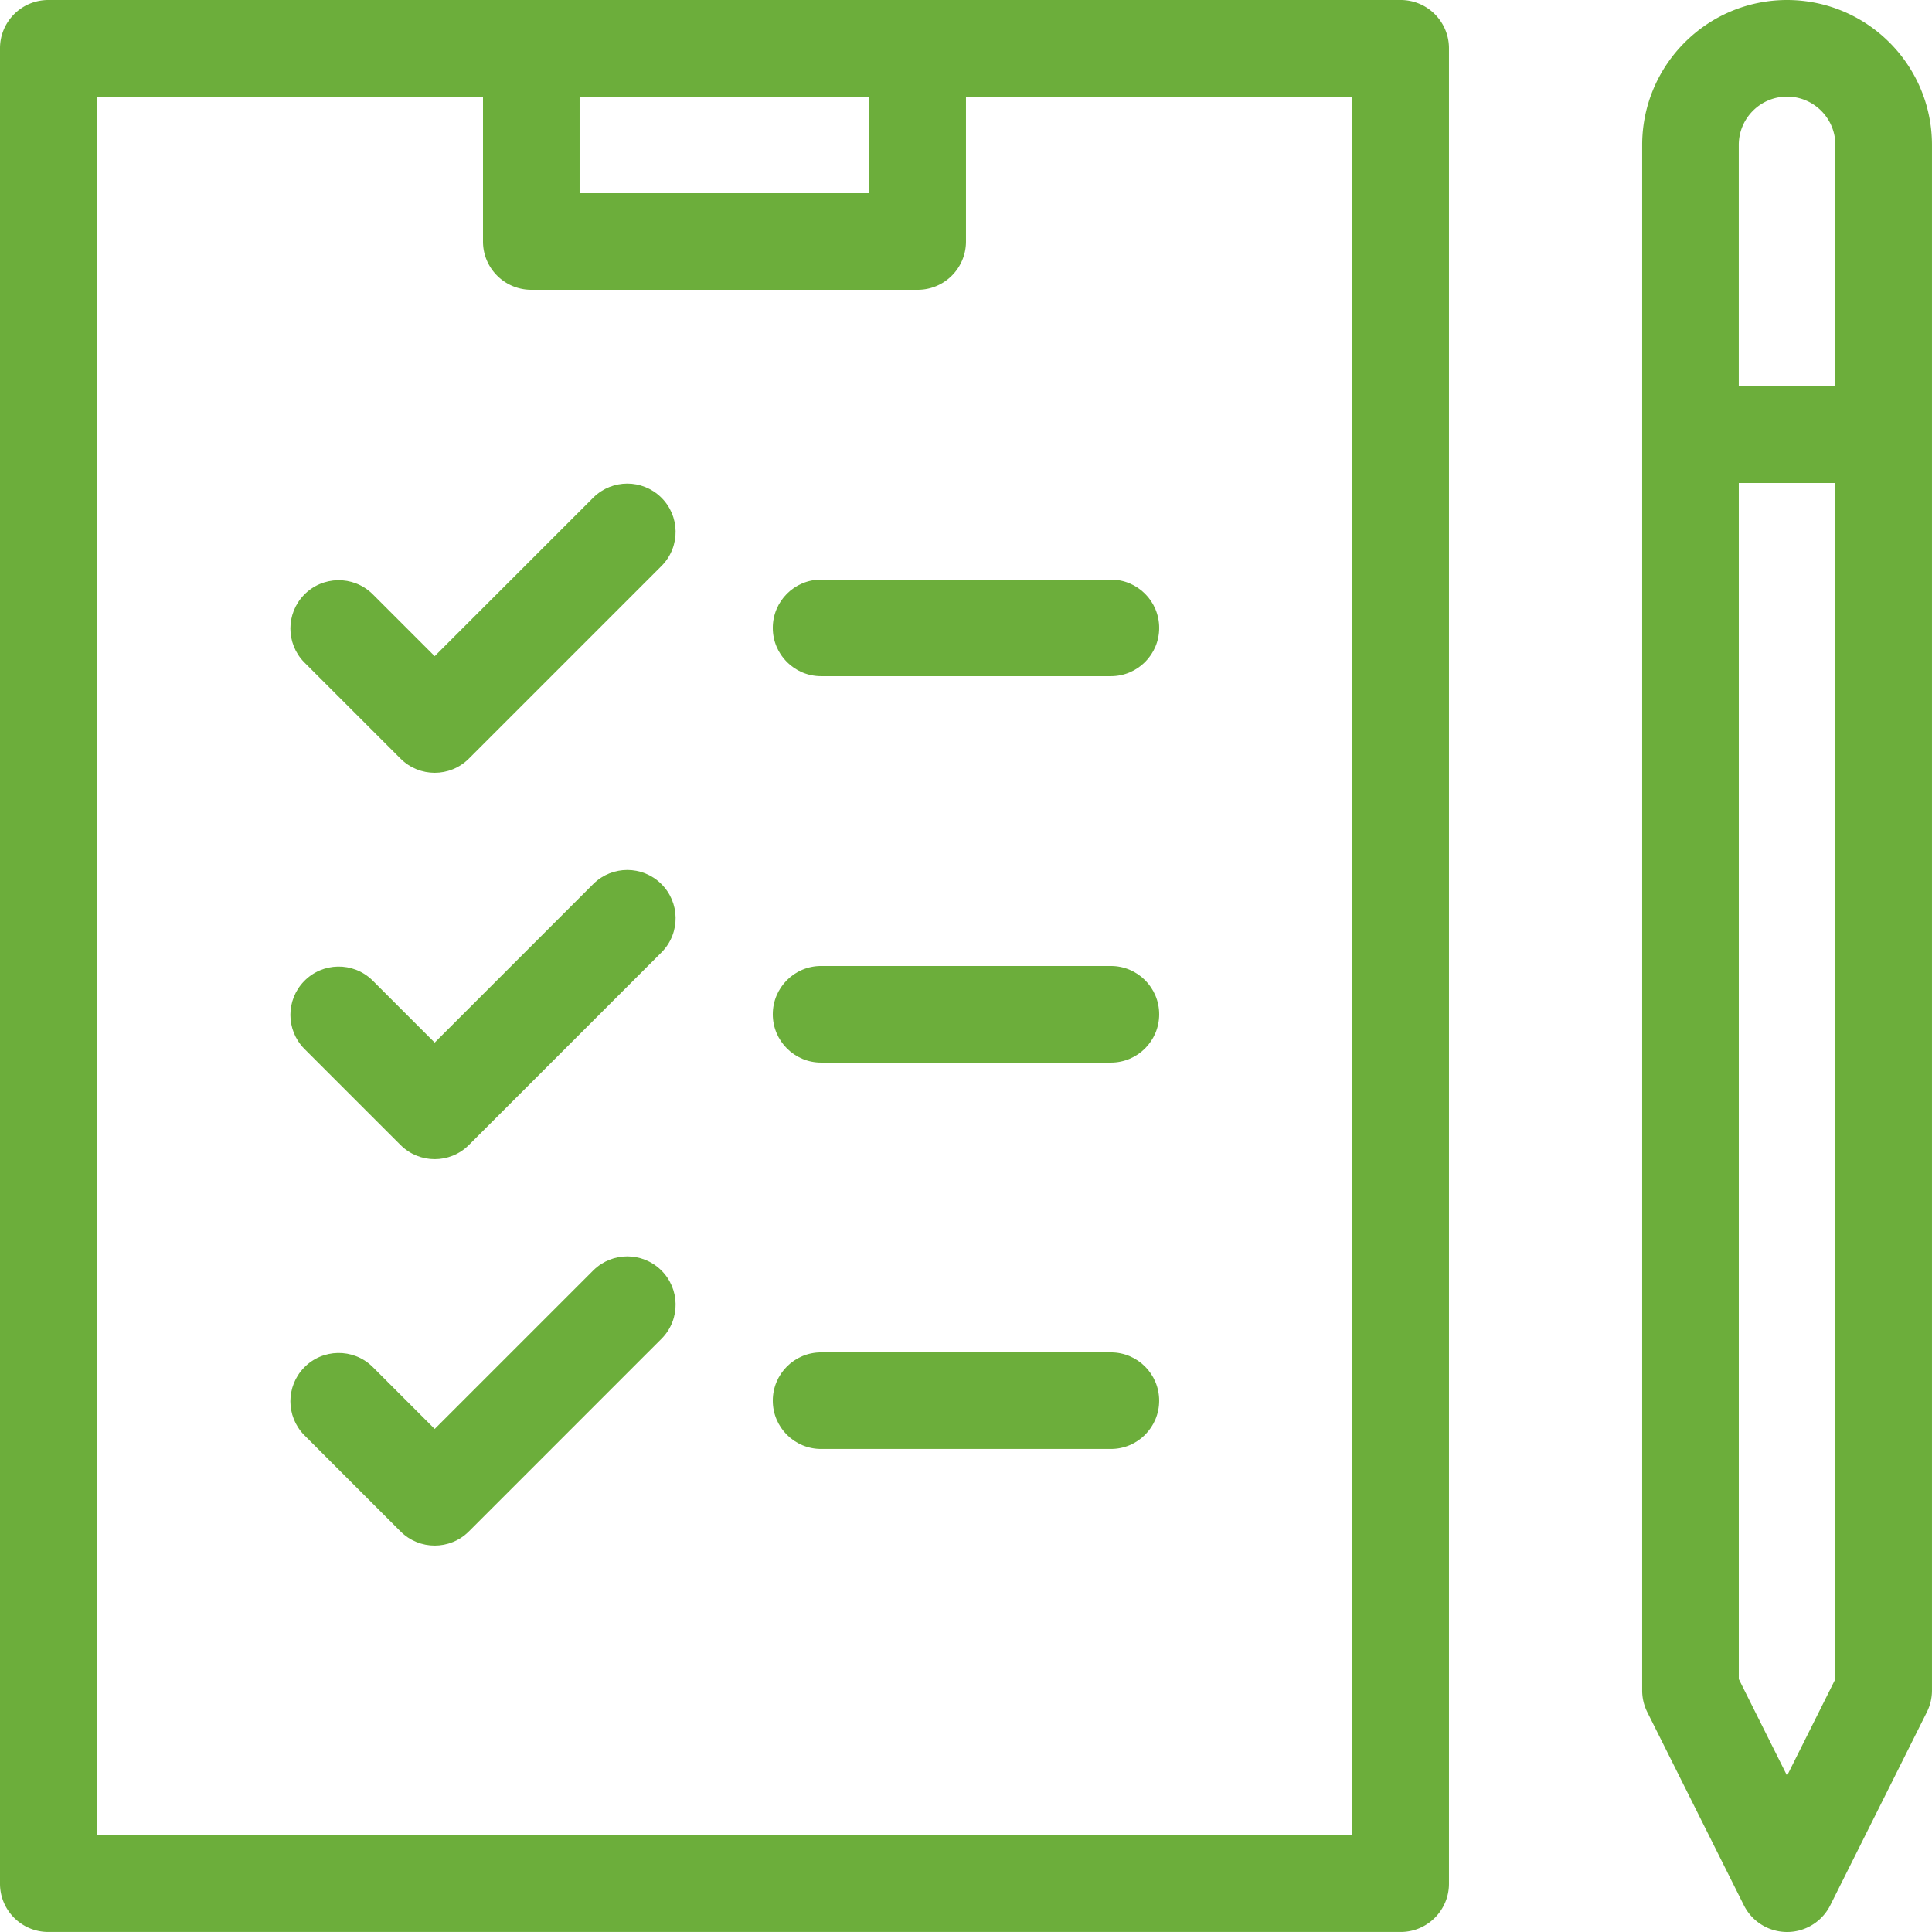 <svg xmlns="http://www.w3.org/2000/svg" version="1.1" xmlns:xlink="http://www.w3.org/1999/xlink" xmlns:svgjs="http://svgjs.com/svgjs" width="512" height="512" x="0" y="0" viewBox="0 0 512 512" style="enable-background:new 0 0 512 512" xml:space="preserve" class=""><g><path d="M371.195 0H12.801C5.73 0 0 5.73 0 12.8v486.395c0 7.067 5.73 12.797 12.8 12.797h358.395c7.07 0 12.801-5.73 12.801-12.797V12.801c0-7.07-5.73-12.801-12.8-12.801zM153.598 25.602h76.8v25.597h-76.8zm204.8 460.793H25.602V25.602H128V64c0 7.07 5.73 12.8 12.797 12.8h102.398c7.07 0 12.801-5.73 12.801-12.8V25.602h102.399v460.793zM473.594 0c-21.196.023-38.375 17.203-38.399 38.398v409.598c0 1.988.465 3.945 1.348 5.723l25.602 51.199c3.16 6.324 10.847 8.89 17.171 5.73a12.783 12.783 0 0 0 5.727-5.73l25.602-51.2a12.828 12.828 0 0 0 1.351-5.722V38.398C511.973 17.203 494.793.023 473.594 0zm0 25.602c7.066.007 12.793 5.734 12.8 12.796v64h-25.601v-64c.012-7.066 5.738-12.789 12.8-12.796zm0 444.968-12.797-25.601V128h25.598v316.969zm0 0" fill="#6CAE3B" data-original="#000000" opacity="1" class=""></path><path d="m157.348 131.75-42.149 42.145-16.55-16.547c-5.087-4.91-13.188-4.77-18.098.316-4.793 4.957-4.793 12.824 0 17.785l25.601 25.598c4.993 5 13.094 5 18.09.008.004-.004.008-.004.008-.008l51.2-51.2c4.91-5.085 4.773-13.187-.313-18.097-4.965-4.793-12.828-4.793-17.79 0zM217.598 153.598c-7.07 0-12.801 5.73-12.801 12.8 0 7.067 5.73 12.797 12.8 12.797h76.801c7.07 0 12.801-5.73 12.801-12.797 0-7.07-5.73-12.8-12.8-12.8zM157.348 234.148l-42.149 42.149-16.55-16.55c-5.087-4.911-13.188-4.77-18.098.315-4.793 4.961-4.793 12.825 0 17.786l25.601 25.597c4.993 5 13.094 5 18.09.008.004-.004.008-.004.008-.008l51.2-51.199c4.91-5.086 4.773-13.187-.313-18.098-4.965-4.793-12.828-4.793-17.79 0zM294.398 255.996h-76.8c-7.07 0-12.801 5.73-12.801 12.8 0 7.067 5.73 12.802 12.8 12.802h76.801c7.07 0 12.801-5.73 12.801-12.801s-5.734-12.8-12.8-12.8zM157.348 336.547l-42.149 42.148-16.55-16.55c-5.083-4.91-13.188-4.77-18.098.316-4.793 4.96-4.793 12.824 0 17.785l25.601 25.598c4.993 5 13.094 5 18.09.008.004-.004.008-.004.008-.008l51.2-51.2c4.91-5.085 4.773-13.187-.313-18.097-4.965-4.793-12.828-4.793-17.79 0zM294.398 358.395h-76.8c-7.07 0-12.801 5.73-12.801 12.8s5.73 12.797 12.8 12.797h76.801c7.067 0 12.797-5.726 12.797-12.797 0-7.07-5.73-12.8-12.797-12.8zm0 0" fill="#6CAE3B" data-original="#000000" opacity="1" class=""></path></g></svg>
